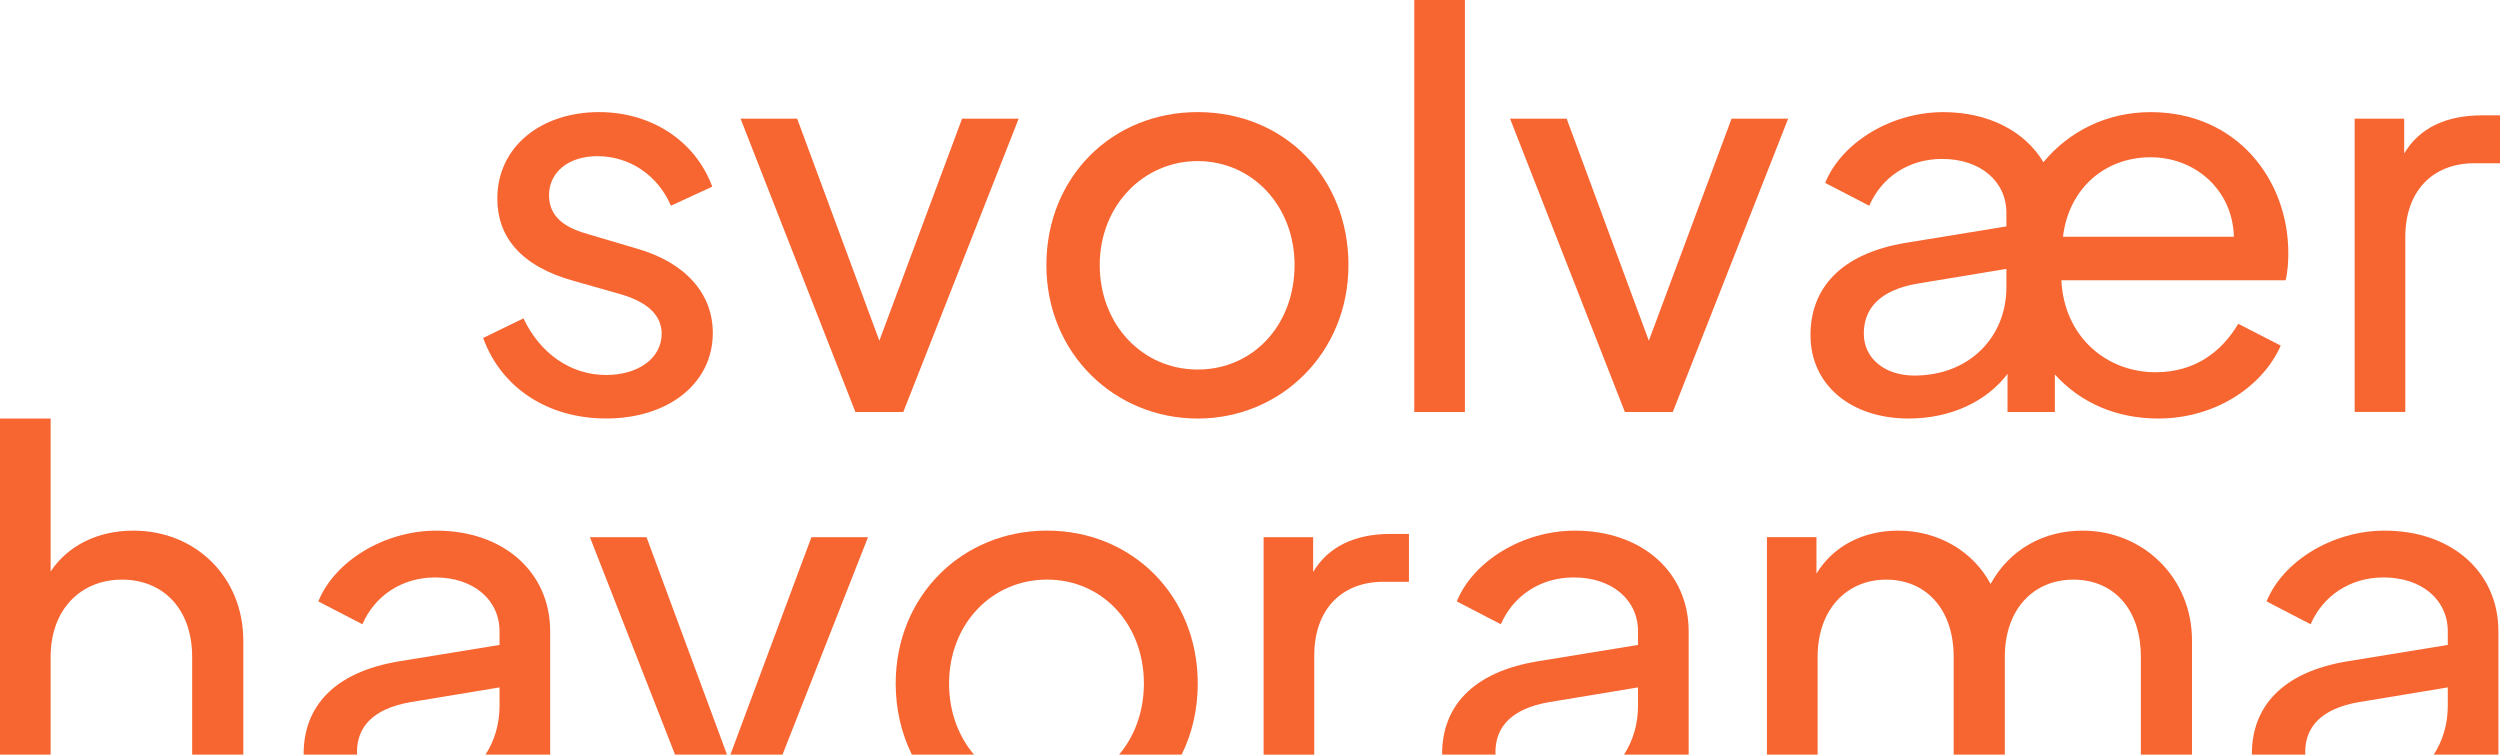 <?xml version="1.0" encoding="UTF-8"?><svg id="Layer_1" xmlns="http://www.w3.org/2000/svg" viewBox="0 0 820.7 247.73"><defs><style>.cls-1{fill:#f76531;}</style></defs><path class="cls-1" d="m158.61,110.95l13.22-6.43c5.54,11.61,15.54,18.58,27.16,18.58,10.36,0,18.22-5.36,18.22-13.58s-8.58-11.61-14.47-13.22l-14.47-4.11c-17.33-4.82-25.01-14.47-25.01-26.98,0-17.15,14.47-28.41,33.41-28.41,16.79,0,31.45,9.11,37.16,24.48l-13.58,6.25c-4.29-10.01-13.58-16.26-24.12-16.26-9.65,0-15.9,5.36-15.9,12.86,0,8.4,7.5,11.26,13.22,12.86l15.72,4.65c15.54,4.47,24.83,14.47,24.83,27.69,0,16.44-14.47,28.05-35.02,28.05-19.3,0-34.48-10.18-40.38-26.44Z"/><path class="cls-1" d="m243.11,38.95h18.58l26.98,72.9,27.16-72.9h18.58l-37.88,96.3h-15.72l-37.7-96.3Z"/><path class="cls-1" d="m343.51,87.01c0-28.77,21.44-50.21,49.67-50.21s49.49,21.26,49.49,50.21-22.33,50.39-49.49,50.39-49.67-21.26-49.67-50.39Zm81.47,0c0-19.47-13.94-34.13-31.8-34.13s-32.16,14.65-32.16,34.13,13.94,34.3,32.16,34.3,31.8-14.65,31.8-34.3Z"/><path class="cls-1" d="m464.28,0h16.62v135.25h-16.62V0Z"/><path class="cls-1" d="m495.72,38.95h18.58l26.98,72.9,27.16-72.9h18.58l-37.88,96.3h-15.72l-37.7-96.3Z"/><path class="cls-1" d="m594.34,110.06c0-15.19,9.65-26.8,31.45-30.37l32.87-5.36v-4.47c0-10.36-8.58-17.69-21.08-17.69-11.26,0-20.01,6.25-23.94,15.37l-14.47-7.5c5.36-13.22,21.62-23.23,38.77-23.23,14.83,0,26.8,6.25,32.87,16.44,8.4-10.18,20.9-16.44,35.2-16.44,28.41,0,45.2,22.33,45.2,46.27,0,2.68-.18,6.07-.89,8.93h-73.61c.89,18.58,14.83,30.19,30.91,30.19,12.86,0,21.62-6.61,27.16-15.9l13.94,7.15c-5.9,13.4-21.44,23.94-40.2,23.94-13.58,0-25.37-5-33.95-14.47v12.33h-15.54v-12.51c-6.79,8.93-18.4,14.65-32.52,14.65-18.94,0-32.16-11.08-32.16-27.34Zm64.32-15.72v-6.07l-29.12,4.82c-12.51,2.14-17.69,8.22-17.69,16.44s6.97,13.76,16.62,13.76c18.05,0,30.19-12.69,30.19-28.94Zm74.68-16.62c-.36-15.19-12.51-26.09-27.34-26.09s-26.8,10.01-28.77,26.09h56.1Z"/><path class="cls-1" d="m772.99,38.95h16.26v11.43c5-8.4,13.76-12.51,25.55-12.51h5.9v15.72h-8.4c-13.58,0-22.69,8.93-22.69,24.3v57.35h-16.62V38.95Z"/><path class="cls-1" d="m770.7,217.08c-21.8,3.57-31.45,15.19-31.45,30.37,0,.09.01.18.01.28h17.54c-.02-.27-.05-.54-.05-.81,0-8.22,5.18-14.29,17.69-16.44l29.12-4.82v6.07c0,5.97-1.65,11.45-4.61,16h21.23v-40.48c0-19.47-15.37-33.05-37.34-33.05-17.15,0-33.41,10.01-38.77,23.23l14.47,7.5c3.93-9.11,12.69-15.37,23.94-15.37,12.51,0,21.08,7.33,21.08,17.69v4.47l-32.87,5.36Z"/><path class="cls-1" d="m596.69,247.73v-32.08c0-15.72,9.65-25.37,22.51-25.37s22.15,9.47,22.15,25.37v32.08h16.79v-32.08c0-15.72,9.47-25.37,22.51-25.37s22.15,9.47,22.15,25.37v32.08h16.79v-37.44c0-20.73-16.08-36.09-35.91-36.09-12.69,0-23.94,6.07-30.2,17.51-5.72-10.72-17.15-17.51-30.37-17.51-11.43,0-21.26,5-26.8,14.11v-11.97h-16.26v71.39h16.62Z"/><path class="cls-1" d="m504.87,217.08c-21.8,3.57-31.45,15.19-31.45,30.37,0,.09.01.18.01.28h17.54c-.02-.27-.05-.54-.05-.81,0-8.22,5.18-14.29,17.69-16.44l29.12-4.82v6.07c0,5.97-1.65,11.45-4.61,16h21.23v-40.48c0-19.47-15.37-33.05-37.34-33.05-17.15,0-33.41,10.01-38.77,23.23l14.47,7.5c3.93-9.11,12.69-15.37,23.94-15.37,12.51,0,21.08,7.33,21.08,17.69v4.47l-32.87,5.36Z"/><path class="cls-1" d="m431.44,247.73v-32.44c0-15.37,9.11-24.3,22.69-24.3h8.4v-15.72h-5.9c-11.79,0-20.55,4.11-25.55,12.51v-11.43h-16.26v71.39h16.62Z"/><path class="cls-1" d="m319.74,247.73c-5.12-6.02-8.18-14.12-8.18-23.33,0-19.47,13.94-34.13,32.16-34.13s31.8,14.65,31.8,34.13c0,9.2-3.06,17.31-8.14,23.33h20.53c3.38-6.84,5.29-14.71,5.29-23.33,0-28.94-21.62-50.21-49.49-50.21s-49.67,21.44-49.67,50.21c0,8.57,1.92,16.46,5.31,23.33h20.37Z"/><polygon class="cls-1" points="256.88 247.73 284.95 176.35 266.37 176.35 239.78 247.73 256.88 247.73"/><polygon class="cls-1" points="238.66 247.73 212.24 176.35 193.66 176.35 221.6 247.73 238.66 247.73"/><path class="cls-1" d="m131.13,217.08c-21.8,3.57-31.45,15.19-31.45,30.37,0,.09.01.18.01.28h17.54c-.02-.27-.05-.54-.05-.81,0-8.22,5.18-14.29,17.69-16.44l29.12-4.82v6.07c0,5.97-1.65,11.45-4.61,16h21.23v-40.48c0-19.47-15.37-33.05-37.34-33.05-17.15,0-33.41,10.01-38.77,23.23l14.47,7.5c3.93-9.11,12.69-15.37,23.94-15.37,12.51,0,21.08,7.33,21.08,17.69v4.47l-32.87,5.36Z"/><path class="cls-1" d="m16.62,247.73v-32.08c0-15.72,10.01-25.37,23.41-25.37s23.05,9.47,23.05,25.37v32.08h16.79v-37.44c0-20.73-15.54-36.09-36.09-36.09-11.61,0-21.44,4.82-27.16,13.4v-50.21H0v110.34h16.62Z"/></svg>